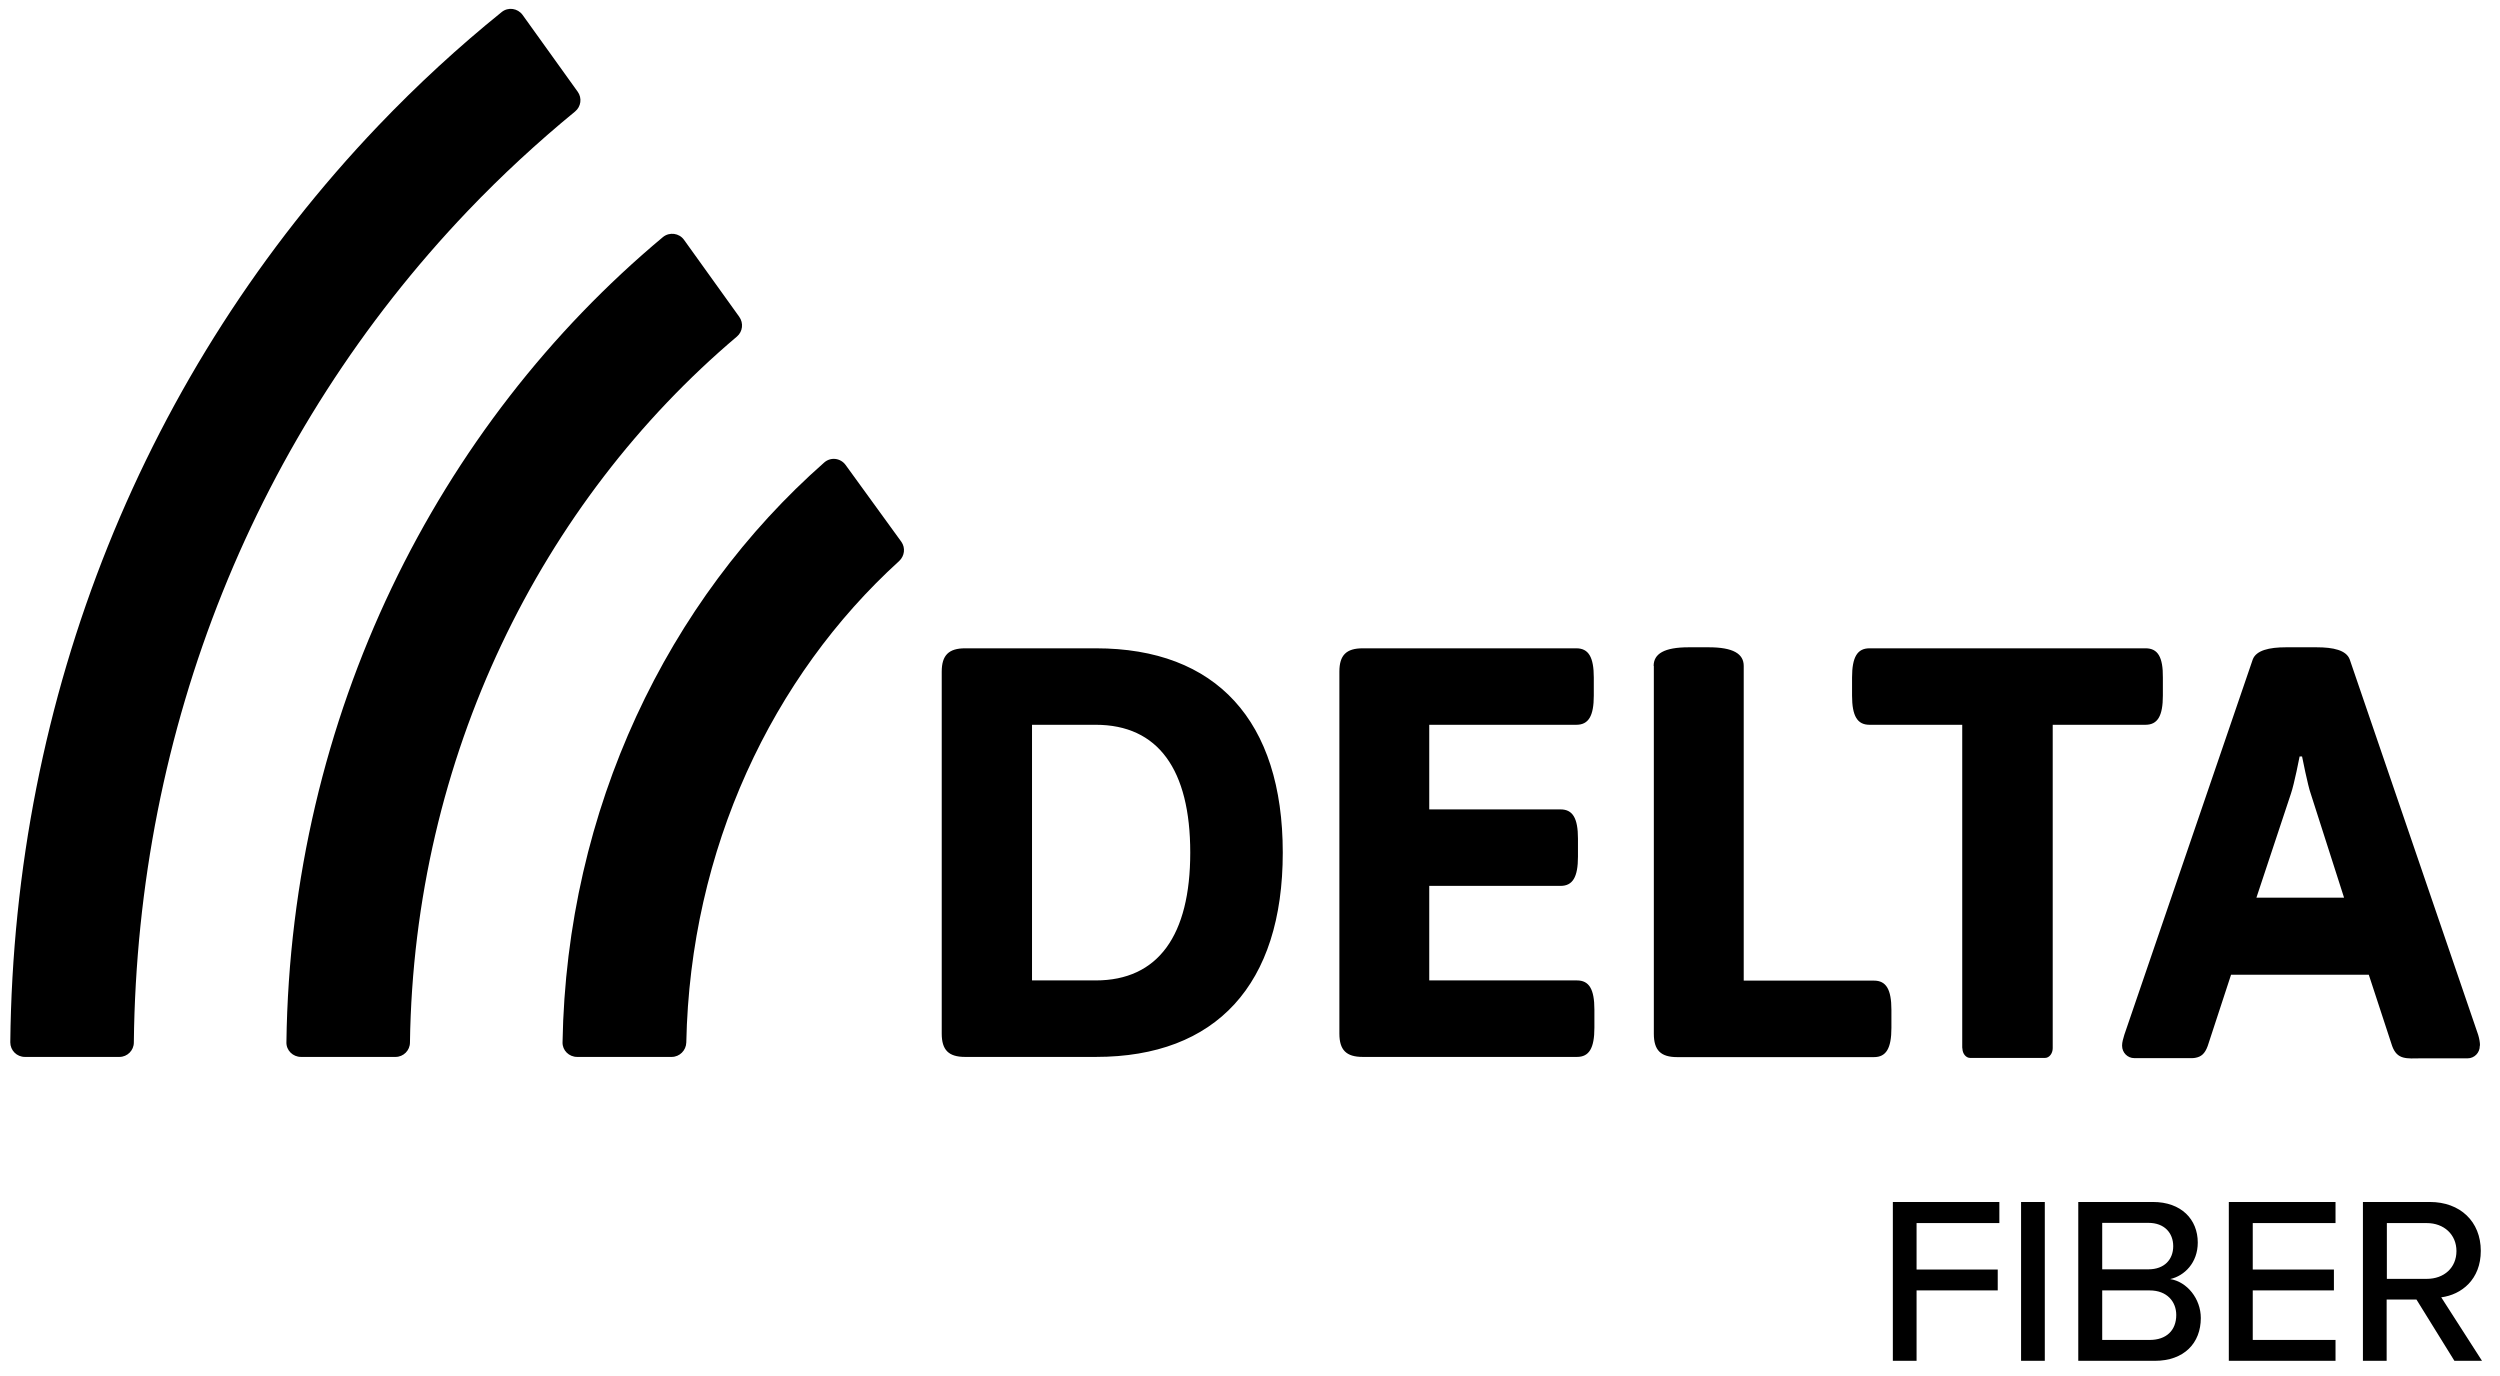 <?xml version="1.0" encoding="UTF-8"?>
<svg width="129px" height="71px" viewBox="0 0 129 71" version="1.1" xmlns="http://www.w3.org/2000/svg" xmlns:xlink="http://www.w3.org/1999/xlink">
    <title>65ae28161febf13351868db9_624d44c99baa9d4c629e506d_Delta-Fiber</title>
    <g id="Page-1" stroke="none" stroke-width="1" fill="none" fill-rule="evenodd">
        <g id="65ae28161febf13351868db9_624d44c99baa9d4c629e506d_Delta-Fiber" transform="translate(0.531, 0.457)" fill="#000000" fill-rule="nonzero">
            <path d="M48.062,34.2 C48.062,33.352 48.428,32.996 49.266,32.996 L56.018,32.996 C62.226,32.996 65.66,36.733 65.66,43.538 C65.66,50.342 62.226,54.08 56.018,54.08 L49.266,54.08 C48.418,54.08 48.062,53.724 48.062,52.876 L48.062,34.2 Z M56.008,50.133 C59.232,50.133 60.886,47.809 60.886,43.538 C60.886,39.256 59.232,36.942 56.008,36.942 L52.721,36.942 L52.721,50.133 L56.008,50.133 Z M68.581,34.2 C68.581,33.352 68.937,32.996 69.785,32.996 L80.808,32.996 C81.436,32.996 81.709,33.446 81.709,34.503 L81.709,35.435 C81.709,36.492 81.436,36.942 80.808,36.942 L73.218,36.942 L73.218,41.308 L79.992,41.308 C80.62,41.308 80.892,41.758 80.892,42.815 L80.892,43.747 C80.892,44.804 80.62,45.255 79.992,45.255 L73.218,45.255 L73.218,50.133 L80.84,50.133 C81.468,50.133 81.74,50.583 81.74,51.64 L81.74,52.572 C81.74,53.63 81.468,54.08 80.84,54.08 L69.785,54.08 C68.937,54.08 68.581,53.724 68.581,52.876 L68.581,34.2 Z M84.797,33.906 C84.797,33.278 85.341,32.943 86.608,32.943 L87.634,32.943 C88.901,32.943 89.445,33.278 89.445,33.906 L89.445,50.143 L96.166,50.143 C96.794,50.143 97.066,50.594 97.066,51.651 L97.066,52.583 C97.066,53.64 96.794,54.09 96.166,54.09 L86.011,54.09 C85.163,54.09 84.807,53.734 84.807,52.886 L84.807,33.906 L84.797,33.906 Z M110.184,32.996 L95.936,32.996 C95.308,32.996 95.035,33.446 95.035,34.503 L95.035,35.435 C95.035,36.492 95.308,36.942 95.936,36.942 L100.72,36.942 L100.72,53.546 C100.72,53.588 100.72,53.63 100.73,53.661 C100.741,53.923 100.919,54.132 101.128,54.132 L104.991,54.132 C105.211,54.132 105.389,53.902 105.389,53.63 L105.389,36.942 L110.173,36.942 C110.801,36.942 111.073,36.492 111.073,35.435 L111.073,34.503 C111.084,33.446 110.812,32.996 110.184,32.996 Z M127.436,53.483 C127.436,53.336 127.405,53.148 127.342,52.939 L120.715,33.571 C120.537,33.09 119.867,32.943 118.998,32.943 L117.428,32.943 C116.559,32.943 115.889,33.1 115.711,33.571 L109.084,52.939 C109.022,53.148 108.969,53.326 108.969,53.483 L108.969,53.504 C108.969,53.86 109.252,54.142 109.597,54.142 L112.602,54.142 C112.665,54.142 112.717,54.132 112.769,54.122 C113.042,54.069 113.24,53.923 113.387,53.514 L114.591,49.84 L121.699,49.84 L122.903,53.514 C123.165,54.237 123.646,54.163 124.411,54.153 L126.797,54.153 C127.143,54.153 127.426,53.87 127.426,53.514 L127.426,53.504 C127.436,53.493 127.436,53.483 127.436,53.483 Z M115.9,45.862 L117.679,40.502 C117.857,39.989 118.129,38.575 118.129,38.575 L118.255,38.575 C118.255,38.575 118.559,40.114 118.705,40.502 L120.422,45.862 L115.9,45.862 Z M37.614,15.89 L34.767,11.922 C34.515,11.566 34.013,11.503 33.678,11.775 C22.026,21.501 14.468,36.482 14.248,53.326 C14.238,53.745 14.583,54.08 15.002,54.08 L19.88,54.08 C20.288,54.08 20.623,53.745 20.623,53.336 C20.833,38.586 27.386,25.458 37.499,16.905 C37.792,16.654 37.845,16.214 37.614,15.89 L37.614,15.89 Z M29.281,4.28 L26.434,0.312 C26.182,-0.033 25.69,-0.107 25.355,0.166 C23.136,1.956 21.011,3.913 18.99,6.028 C6.909,18.695 0.188,35.466 -7.10542736e-15,53.326 C-7.10542736e-15,53.745 0.335,54.08 0.754,54.08 L5.632,54.08 C6.04,54.08 6.375,53.745 6.375,53.336 C6.553,37.12 12.657,21.909 23.607,10.425 C25.366,8.582 27.219,6.876 29.145,5.295 C29.449,5.044 29.511,4.604 29.281,4.28 L29.281,4.28 Z M43.1,23.532 C42.838,23.176 42.336,23.113 42.001,23.406 C33.929,30.515 28.705,41.266 28.496,53.326 C28.485,53.745 28.831,54.08 29.25,54.08 L34.128,54.08 C34.536,54.08 34.871,53.745 34.882,53.336 C35.081,43.349 39.321,34.44 45.864,28.494 C46.146,28.232 46.199,27.814 45.979,27.5 L43.1,23.532 L43.1,23.532 Z M97.129,61.565 L102.636,61.565 L102.636,62.654 L98.364,62.654 L98.364,65.051 L102.552,65.051 L102.552,66.129 L98.364,66.129 L98.364,69.762 L97.14,69.762 L97.14,61.565 L97.129,61.565 Z M103.756,61.565 L104.981,61.565 L104.981,69.762 L103.756,69.762 L103.756,61.565 Z M106.718,61.565 L110.56,61.565 C112.026,61.565 112.874,62.465 112.874,63.659 C112.874,64.695 112.194,65.375 111.45,65.543 C112.319,65.679 113.031,66.558 113.031,67.553 C113.031,68.841 112.173,69.762 110.655,69.762 L106.708,69.762 L106.708,61.565 L106.718,61.565 Z M110.33,65.04 C111.157,65.04 111.607,64.527 111.607,63.847 C111.607,63.167 111.157,62.643 110.33,62.643 L107.943,62.643 L107.943,65.04 L110.33,65.04 Z M110.393,68.684 C111.251,68.684 111.764,68.192 111.764,67.396 C111.764,66.715 111.293,66.129 110.393,66.129 L107.943,66.129 L107.943,68.684 L110.393,68.684 Z M114.476,61.565 L119.982,61.565 L119.982,62.654 L115.711,62.654 L115.711,65.051 L119.899,65.051 L119.899,66.129 L115.711,66.129 L115.711,68.684 L119.982,68.684 L119.982,69.762 L114.476,69.762 L114.476,61.565 L114.476,61.565 Z M124.159,66.6 L122.62,66.6 L122.62,69.762 L121.396,69.762 L121.396,61.565 L124.85,61.565 C126.41,61.565 127.478,62.57 127.478,64.088 C127.478,65.564 126.483,66.349 125.437,66.485 L127.541,69.762 L126.117,69.762 L124.159,66.6 Z M124.693,62.654 L122.631,62.654 L122.631,65.532 L124.693,65.532 C125.583,65.532 126.222,64.957 126.222,64.098 C126.222,63.24 125.573,62.654 124.693,62.654 Z" id="Shape"></path>
        </g>
    </g>
</svg>